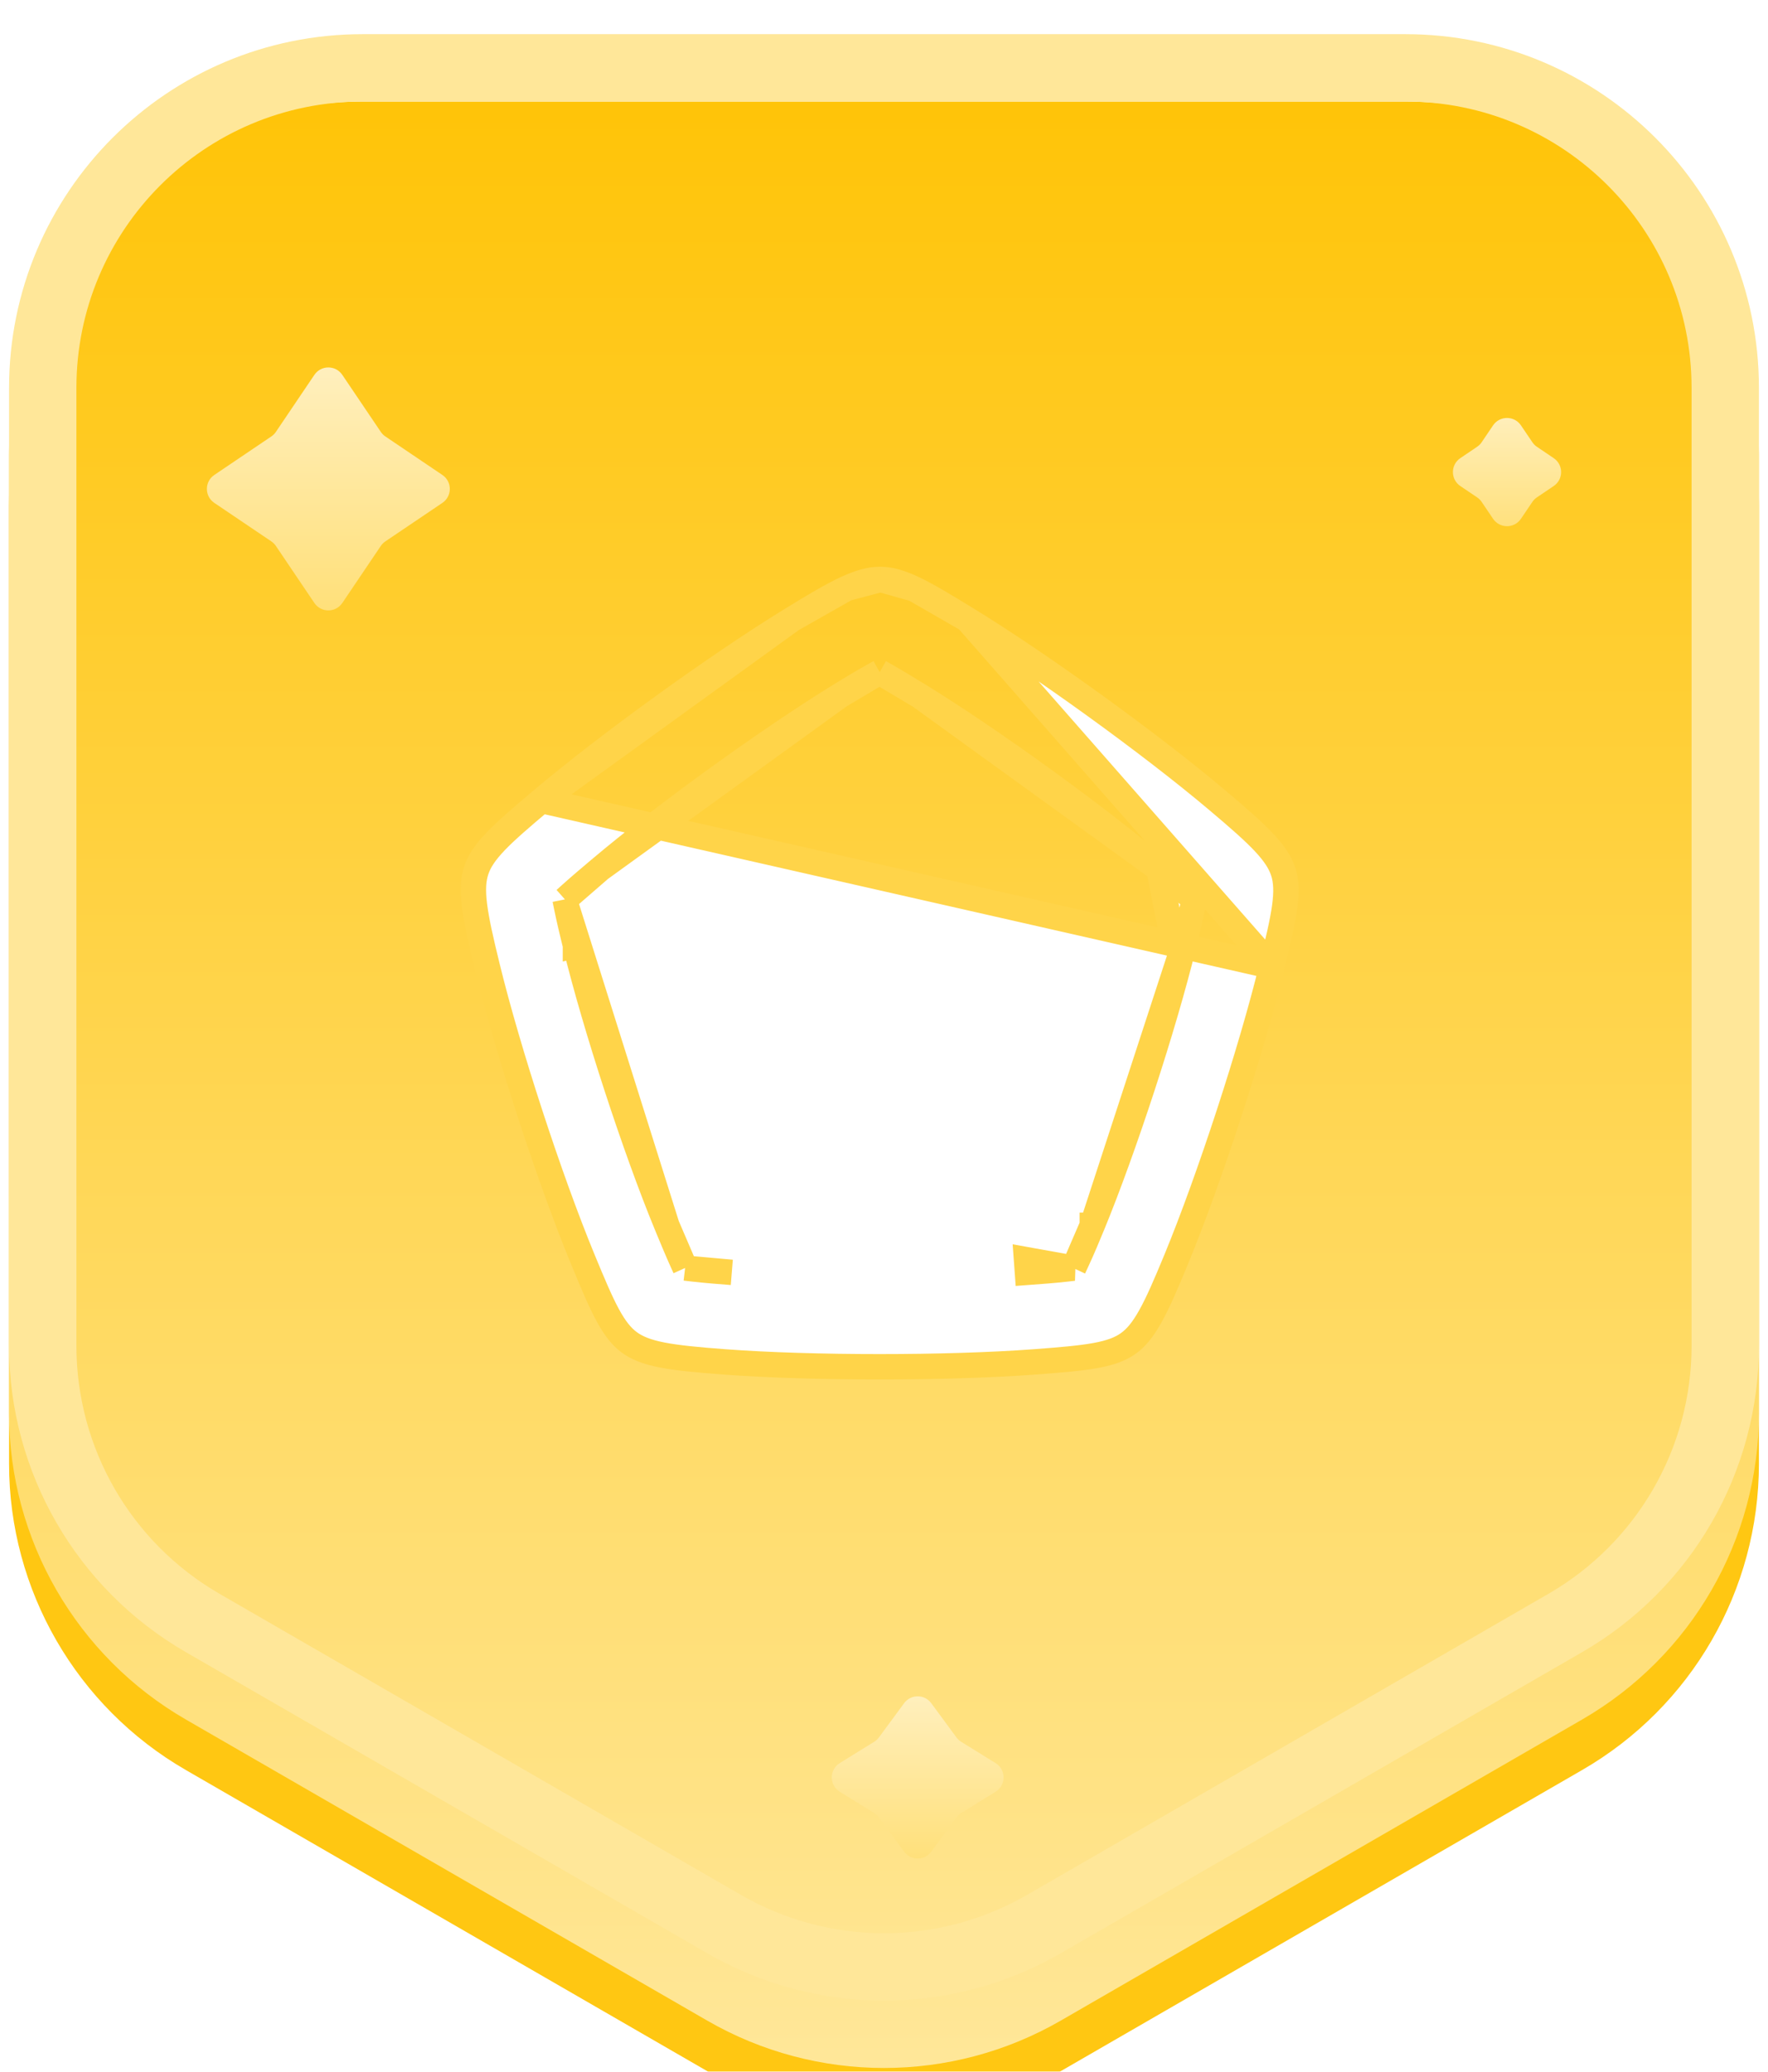 <svg width="105" height="123" viewBox="0 0 105 123" fill="none" xmlns="http://www.w3.org/2000/svg">
<rect x="11.5" y="21.028" width="80" height="80" rx="40" fill="#FDF3DB"/>
<g filter="url(#filter0_i_12_5194)">
<path d="M52.5 5.028H83.461C95.059 5.028 104.461 14.43 104.461 26.028V82.904C104.461 90.406 100.459 97.339 93.961 101.09L63 118.966C56.502 122.717 48.497 122.717 42 118.966L11.038 101.09C4.541 97.339 0.538 90.406 0.538 82.904V26.028C0.538 14.43 9.94 5.028 21.538 5.028H52.5Z" fill="#FFC712"/>
</g>
<g filter="url(#filter1_i_12_5194)">
<path d="M52.5 2.028H83.461C95.059 2.028 104.461 11.43 104.461 23.028V79.904C104.461 87.406 100.459 94.339 93.961 98.091L63 115.966C56.502 119.717 48.497 119.717 42 115.966L11.038 98.091C4.541 94.339 0.538 87.406 0.538 79.904V23.028C0.538 11.43 9.94 2.028 21.538 2.028H52.5Z" fill="url(#paint0_linear_12_5194)"/>
</g>
<path d="M52.5 4.028H83.461C93.955 4.028 102.461 12.535 102.461 23.028V79.904C102.461 86.692 98.84 92.964 92.961 96.359L62 114.234C56.121 117.628 48.878 117.628 43 114.234L12.038 96.359C6.159 92.964 2.538 86.692 2.538 79.904V23.028C2.538 12.535 11.045 4.028 21.538 4.028H52.5Z" stroke="#FFE799" stroke-width="4"/>
<g filter="url(#filter2_di_12_5194)">
<path d="M17.671 17.256C18.068 16.669 18.932 16.669 19.329 17.256L21.616 20.643C21.688 20.749 21.779 20.841 21.885 20.912L25.273 23.2C25.86 23.596 25.86 24.461 25.273 24.857L21.885 27.144C21.779 27.216 21.688 27.307 21.616 27.413L19.329 30.801C18.932 31.388 18.068 31.388 17.671 30.801L15.384 27.413C15.312 27.307 15.221 27.216 15.115 27.144L11.727 24.857C11.14 24.461 11.14 23.596 11.727 23.2L15.115 20.912C15.221 20.841 15.312 20.749 15.384 20.643L17.671 17.256Z" fill="url(#paint1_linear_12_5194)"/>
</g>
<g filter="url(#filter3_di_12_5194)">
<path d="M87.671 20.256C88.068 19.669 88.932 19.669 89.329 20.256L90.004 21.255C90.075 21.362 90.167 21.453 90.273 21.525L91.272 22.2C91.86 22.596 91.86 23.461 91.272 23.857L90.273 24.532C90.167 24.604 90.075 24.695 90.004 24.801L89.329 25.801C88.932 26.388 88.068 26.388 87.671 25.801L86.996 24.801C86.925 24.695 86.833 24.604 86.727 24.532L85.728 23.857C85.14 23.461 85.14 22.596 85.728 22.2L86.727 21.525C86.833 21.453 86.925 21.362 86.996 21.255L87.671 20.256Z" fill="url(#paint2_linear_12_5194)"/>
</g>
<g filter="url(#filter4_di_12_5194)">
<path d="M52.695 96.121C53.094 95.579 53.906 95.579 54.305 96.121L55.804 98.156C55.879 98.259 55.974 98.346 56.083 98.413L58.126 99.678C58.758 100.069 58.758 100.988 58.126 101.379L56.083 102.643C55.974 102.711 55.879 102.798 55.804 102.901L54.305 104.935C53.906 105.478 53.094 105.478 52.695 104.935L51.196 102.901C51.121 102.798 51.026 102.711 50.917 102.643L48.874 101.379C48.242 100.988 48.242 100.069 48.874 99.678L50.917 98.413C51.026 98.346 51.121 98.259 51.196 98.156L52.695 96.121Z" fill="url(#paint3_linear_12_5194)"/>
</g>
<path d="M75.535 57.377L75.535 57.377C75.907 55.857 76.173 54.741 76.296 53.836C76.417 52.942 76.389 52.319 76.218 51.777C76.047 51.236 75.709 50.702 75.08 50.029C74.443 49.349 73.552 48.571 72.315 47.528L72.314 47.527C68.361 44.186 61.862 39.492 57.445 36.779L75.535 57.377ZM75.535 57.377C74.308 62.394 71.824 69.99 69.856 74.766C69.24 76.258 68.772 77.34 68.318 78.152C67.87 78.955 67.464 79.44 66.998 79.77C66.532 80.1 65.942 80.32 65.049 80.482C64.144 80.646 62.994 80.741 61.426 80.859C56.25 81.244 48.217 81.244 43.041 80.859C41.426 80.737 40.245 80.627 39.329 80.449C38.422 80.272 37.832 80.037 37.372 79.698C36.913 79.359 36.521 78.87 36.09 78.076C35.654 77.271 35.209 76.213 34.611 74.766L34.611 74.766C32.64 69.993 30.159 62.394 28.935 57.377L28.935 57.377C28.551 55.81 28.29 54.66 28.177 53.739C28.065 52.827 28.107 52.198 28.288 51.661C28.47 51.123 28.816 50.602 29.442 49.949C30.076 49.288 30.951 48.54 32.15 47.528L32.15 47.527M75.535 57.377L32.15 47.527M32.15 47.527C36.106 44.186 42.606 39.492 47.023 36.779M32.15 47.527L47.023 36.779M54.603 41.308L54.603 41.308C58.815 43.895 65.051 48.4 68.818 51.583M54.603 41.308L68.818 51.583M54.603 41.308L54.522 41.258L54.522 41.258L54.516 41.255C53.97 40.92 53.212 40.456 52.612 40.116L52.244 39.908M54.603 41.308L52.244 39.908M68.818 51.583C69.193 51.898 70.008 52.587 70.602 53.136L70.915 53.425L70.829 53.842C70.703 54.453 70.515 55.226 70.368 55.832L70.366 55.839L69.633 55.661M68.818 51.583L69.633 55.661M69.633 55.661L70.366 55.839L70.297 56.123M69.633 55.661L70.297 56.123M52.244 39.908L51.875 40.114M52.244 39.908L51.875 40.114M51.875 40.114C51.196 40.491 50.34 41.017 49.911 41.279L49.906 41.282L49.864 41.308L49.864 41.309M51.875 40.114L49.864 41.309M49.864 41.309C45.646 43.901 39.411 48.405 35.65 51.583L49.864 41.309ZM33.559 53.397L33.878 53.109C34.416 52.623 35.147 52.007 35.646 51.586L35.649 51.583L33.559 53.397ZM33.559 53.397L33.644 53.818M33.559 53.397L33.644 53.818M33.644 53.818C33.803 54.607 34.054 55.641 34.174 56.123M33.644 53.818L39.602 72.752M39.602 72.752L39.601 72.751C37.724 68.204 35.344 60.915 34.174 56.123M39.602 72.752L39.655 72.881L39.655 72.881L39.657 72.886C39.902 73.477 40.235 74.279 40.512 74.893L40.688 75.282M39.602 72.752L40.688 75.282M34.174 56.123C34.173 56.123 34.173 56.122 34.173 56.122L34.906 55.943L34.174 56.125C34.174 56.124 34.174 56.124 34.174 56.123ZM40.688 75.282L41.112 75.332M40.688 75.282L41.112 75.332M41.112 75.332C41.912 75.425 42.965 75.506 43.455 75.542L41.112 75.332ZM63.757 75.293L63.338 75.341C62.616 75.423 61.664 75.495 61.018 75.542C61.018 75.542 61.018 75.542 61.018 75.542L60.963 74.79L63.757 75.293ZM63.757 75.293L63.935 74.912M63.757 75.293L63.935 74.912M63.935 74.912C64.279 74.179 64.682 73.201 64.869 72.748L64.869 72.747L64.87 72.747M63.935 74.912L64.87 72.747M64.87 72.747C66.75 68.183 69.132 60.89 70.297 56.125L70.297 56.123M64.87 72.747L70.297 56.123M47.023 36.779C48.402 35.932 49.42 35.33 50.267 34.938M47.023 36.779L50.267 34.938M50.267 34.938C51.105 34.551 51.721 34.396 52.294 34.401M50.267 34.938L52.294 34.401M52.294 34.401C52.867 34.407 53.473 34.574 54.292 34.965M52.294 34.401L54.292 34.965M54.292 34.965C55.12 35.362 56.106 35.958 57.445 36.779L54.292 34.965Z" fill="white" stroke="#FFD449" stroke-width="1.508"/>
<defs>
<filter id="filter0_i_12_5194" x="0.538" y="5.028" width="103.923" height="120.751" filterUnits="userSpaceOnUse" color-interpolation-filters="sRGB">
<feFlood flood-opacity="0" result="BackgroundImageFix"/>
<feBlend mode="normal" in="SourceGraphic" in2="BackgroundImageFix" result="shape"/>
<feColorMatrix in="SourceAlpha" type="matrix" values="0 0 0 0 0 0 0 0 0 0 0 0 0 0 0 0 0 0 127 0" result="hardAlpha"/>
<feOffset dy="4"/>
<feGaussianBlur stdDeviation="13.5"/>
<feComposite in2="hardAlpha" operator="arithmetic" k2="-1" k3="1"/>
<feColorMatrix type="matrix" values="0 0 0 0 1 0 0 0 0 0.773 0 0 0 0 0.042 0 0 0 1 0"/>
<feBlend mode="normal" in2="shape" result="effect1_innerShadow_12_5194"/>
</filter>
<filter id="filter1_i_12_5194" x="0.538" y="2.028" width="103.923" height="120.751" filterUnits="userSpaceOnUse" color-interpolation-filters="sRGB">
<feFlood flood-opacity="0" result="BackgroundImageFix"/>
<feBlend mode="normal" in="SourceGraphic" in2="BackgroundImageFix" result="shape"/>
<feColorMatrix in="SourceAlpha" type="matrix" values="0 0 0 0 0 0 0 0 0 0 0 0 0 0 0 0 0 0 127 0" result="hardAlpha"/>
<feOffset dy="4"/>
<feGaussianBlur stdDeviation="13.5"/>
<feComposite in2="hardAlpha" operator="arithmetic" k2="-1" k3="1"/>
<feColorMatrix type="matrix" values="0 0 0 0 1 0 0 0 0 0.773 0 0 0 0 0.042 0 0 0 1 0"/>
<feBlend mode="normal" in2="shape" result="effect1_innerShadow_12_5194"/>
</filter>
<filter id="filter2_di_12_5194" x="6.287" y="15.815" width="24.426" height="24.426" filterUnits="userSpaceOnUse" color-interpolation-filters="sRGB">
<feFlood flood-opacity="0" result="BackgroundImageFix"/>
<feColorMatrix in="SourceAlpha" type="matrix" values="0 0 0 0 0 0 0 0 0 0 0 0 0 0 0 0 0 0 127 0" result="hardAlpha"/>
<feOffset dy="4"/>
<feGaussianBlur stdDeviation="2.5"/>
<feColorMatrix type="matrix" values="0 0 0 0 1 0 0 0 0 0.773 0 0 0 0 0.042 0 0 0 1 0"/>
<feBlend mode="normal" in2="BackgroundImageFix" result="effect1_dropShadow_12_5194"/>
<feBlend mode="normal" in="SourceGraphic" in2="effect1_dropShadow_12_5194" result="shape"/>
<feColorMatrix in="SourceAlpha" type="matrix" values="0 0 0 0 0 0 0 0 0 0 0 0 0 0 0 0 0 0 127 0" result="hardAlpha"/>
<feOffset dx="1" dy="1"/>
<feComposite in2="hardAlpha" operator="arithmetic" k2="-1" k3="1"/>
<feColorMatrix type="matrix" values="0 0 0 0 1 0 0 0 0 1 0 0 0 0 1 0 0 0 0.25 0"/>
<feBlend mode="normal" in2="shape" result="effect2_innerShadow_12_5194"/>
</filter>
<filter id="filter3_di_12_5194" x="80.287" y="18.815" width="16.426" height="16.426" filterUnits="userSpaceOnUse" color-interpolation-filters="sRGB">
<feFlood flood-opacity="0" result="BackgroundImageFix"/>
<feColorMatrix in="SourceAlpha" type="matrix" values="0 0 0 0 0 0 0 0 0 0 0 0 0 0 0 0 0 0 127 0" result="hardAlpha"/>
<feOffset dy="4"/>
<feGaussianBlur stdDeviation="2.5"/>
<feColorMatrix type="matrix" values="0 0 0 0 1 0 0 0 0 0.773 0 0 0 0 0.042 0 0 0 1 0"/>
<feBlend mode="normal" in2="BackgroundImageFix" result="effect1_dropShadow_12_5194"/>
<feBlend mode="normal" in="SourceGraphic" in2="effect1_dropShadow_12_5194" result="shape"/>
<feColorMatrix in="SourceAlpha" type="matrix" values="0 0 0 0 0 0 0 0 0 0 0 0 0 0 0 0 0 0 127 0" result="hardAlpha"/>
<feOffset dx="1" dy="1"/>
<feComposite in2="hardAlpha" operator="arithmetic" k2="-1" k3="1"/>
<feColorMatrix type="matrix" values="0 0 0 0 1 0 0 0 0 1 0 0 0 0 1 0 0 0 0.25 0"/>
<feBlend mode="normal" in2="shape" result="effect2_innerShadow_12_5194"/>
</filter>
<filter id="filter4_di_12_5194" x="43.4" y="94.715" width="20.2" height="19.627" filterUnits="userSpaceOnUse" color-interpolation-filters="sRGB">
<feFlood flood-opacity="0" result="BackgroundImageFix"/>
<feColorMatrix in="SourceAlpha" type="matrix" values="0 0 0 0 0 0 0 0 0 0 0 0 0 0 0 0 0 0 127 0" result="hardAlpha"/>
<feOffset dy="4"/>
<feGaussianBlur stdDeviation="2.5"/>
<feColorMatrix type="matrix" values="0 0 0 0 1 0 0 0 0 0.773 0 0 0 0 0.042 0 0 0 1 0"/>
<feBlend mode="normal" in2="BackgroundImageFix" result="effect1_dropShadow_12_5194"/>
<feBlend mode="normal" in="SourceGraphic" in2="effect1_dropShadow_12_5194" result="shape"/>
<feColorMatrix in="SourceAlpha" type="matrix" values="0 0 0 0 0 0 0 0 0 0 0 0 0 0 0 0 0 0 127 0" result="hardAlpha"/>
<feOffset dx="1" dy="1"/>
<feComposite in2="hardAlpha" operator="arithmetic" k2="-1" k3="1"/>
<feColorMatrix type="matrix" values="0 0 0 0 1 0 0 0 0 1 0 0 0 0 1 0 0 0 0.25 0"/>
<feBlend mode="normal" in2="shape" result="effect2_innerShadow_12_5194"/>
</filter>
<linearGradient id="paint0_linear_12_5194" x1="52.5" y1="2.028" x2="52.5" y2="122.028" gradientUnits="userSpaceOnUse">
<stop stop-color="#FFC408"/>
<stop offset="1" stop-color="#FFE89D"/>
</linearGradient>
<linearGradient id="paint1_linear_12_5194" x1="18.5" y1="16.028" x2="18.5" y2="32.028" gradientUnits="userSpaceOnUse">
<stop stop-color="#FFF0C1"/>
<stop offset="1" stop-color="#FFDF76"/>
</linearGradient>
<linearGradient id="paint2_linear_12_5194" x1="88.5" y1="19.028" x2="88.5" y2="27.028" gradientUnits="userSpaceOnUse">
<stop stop-color="#FFF0C1"/>
<stop offset="1" stop-color="#FFDF76"/>
</linearGradient>
<linearGradient id="paint3_linear_12_5194" x1="53.5" y1="95.028" x2="53.5" y2="106.028" gradientUnits="userSpaceOnUse">
<stop stop-color="#FFF0C1"/>
<stop offset="1" stop-color="#FFDF76"/>
</linearGradient>
</defs>
</svg>
